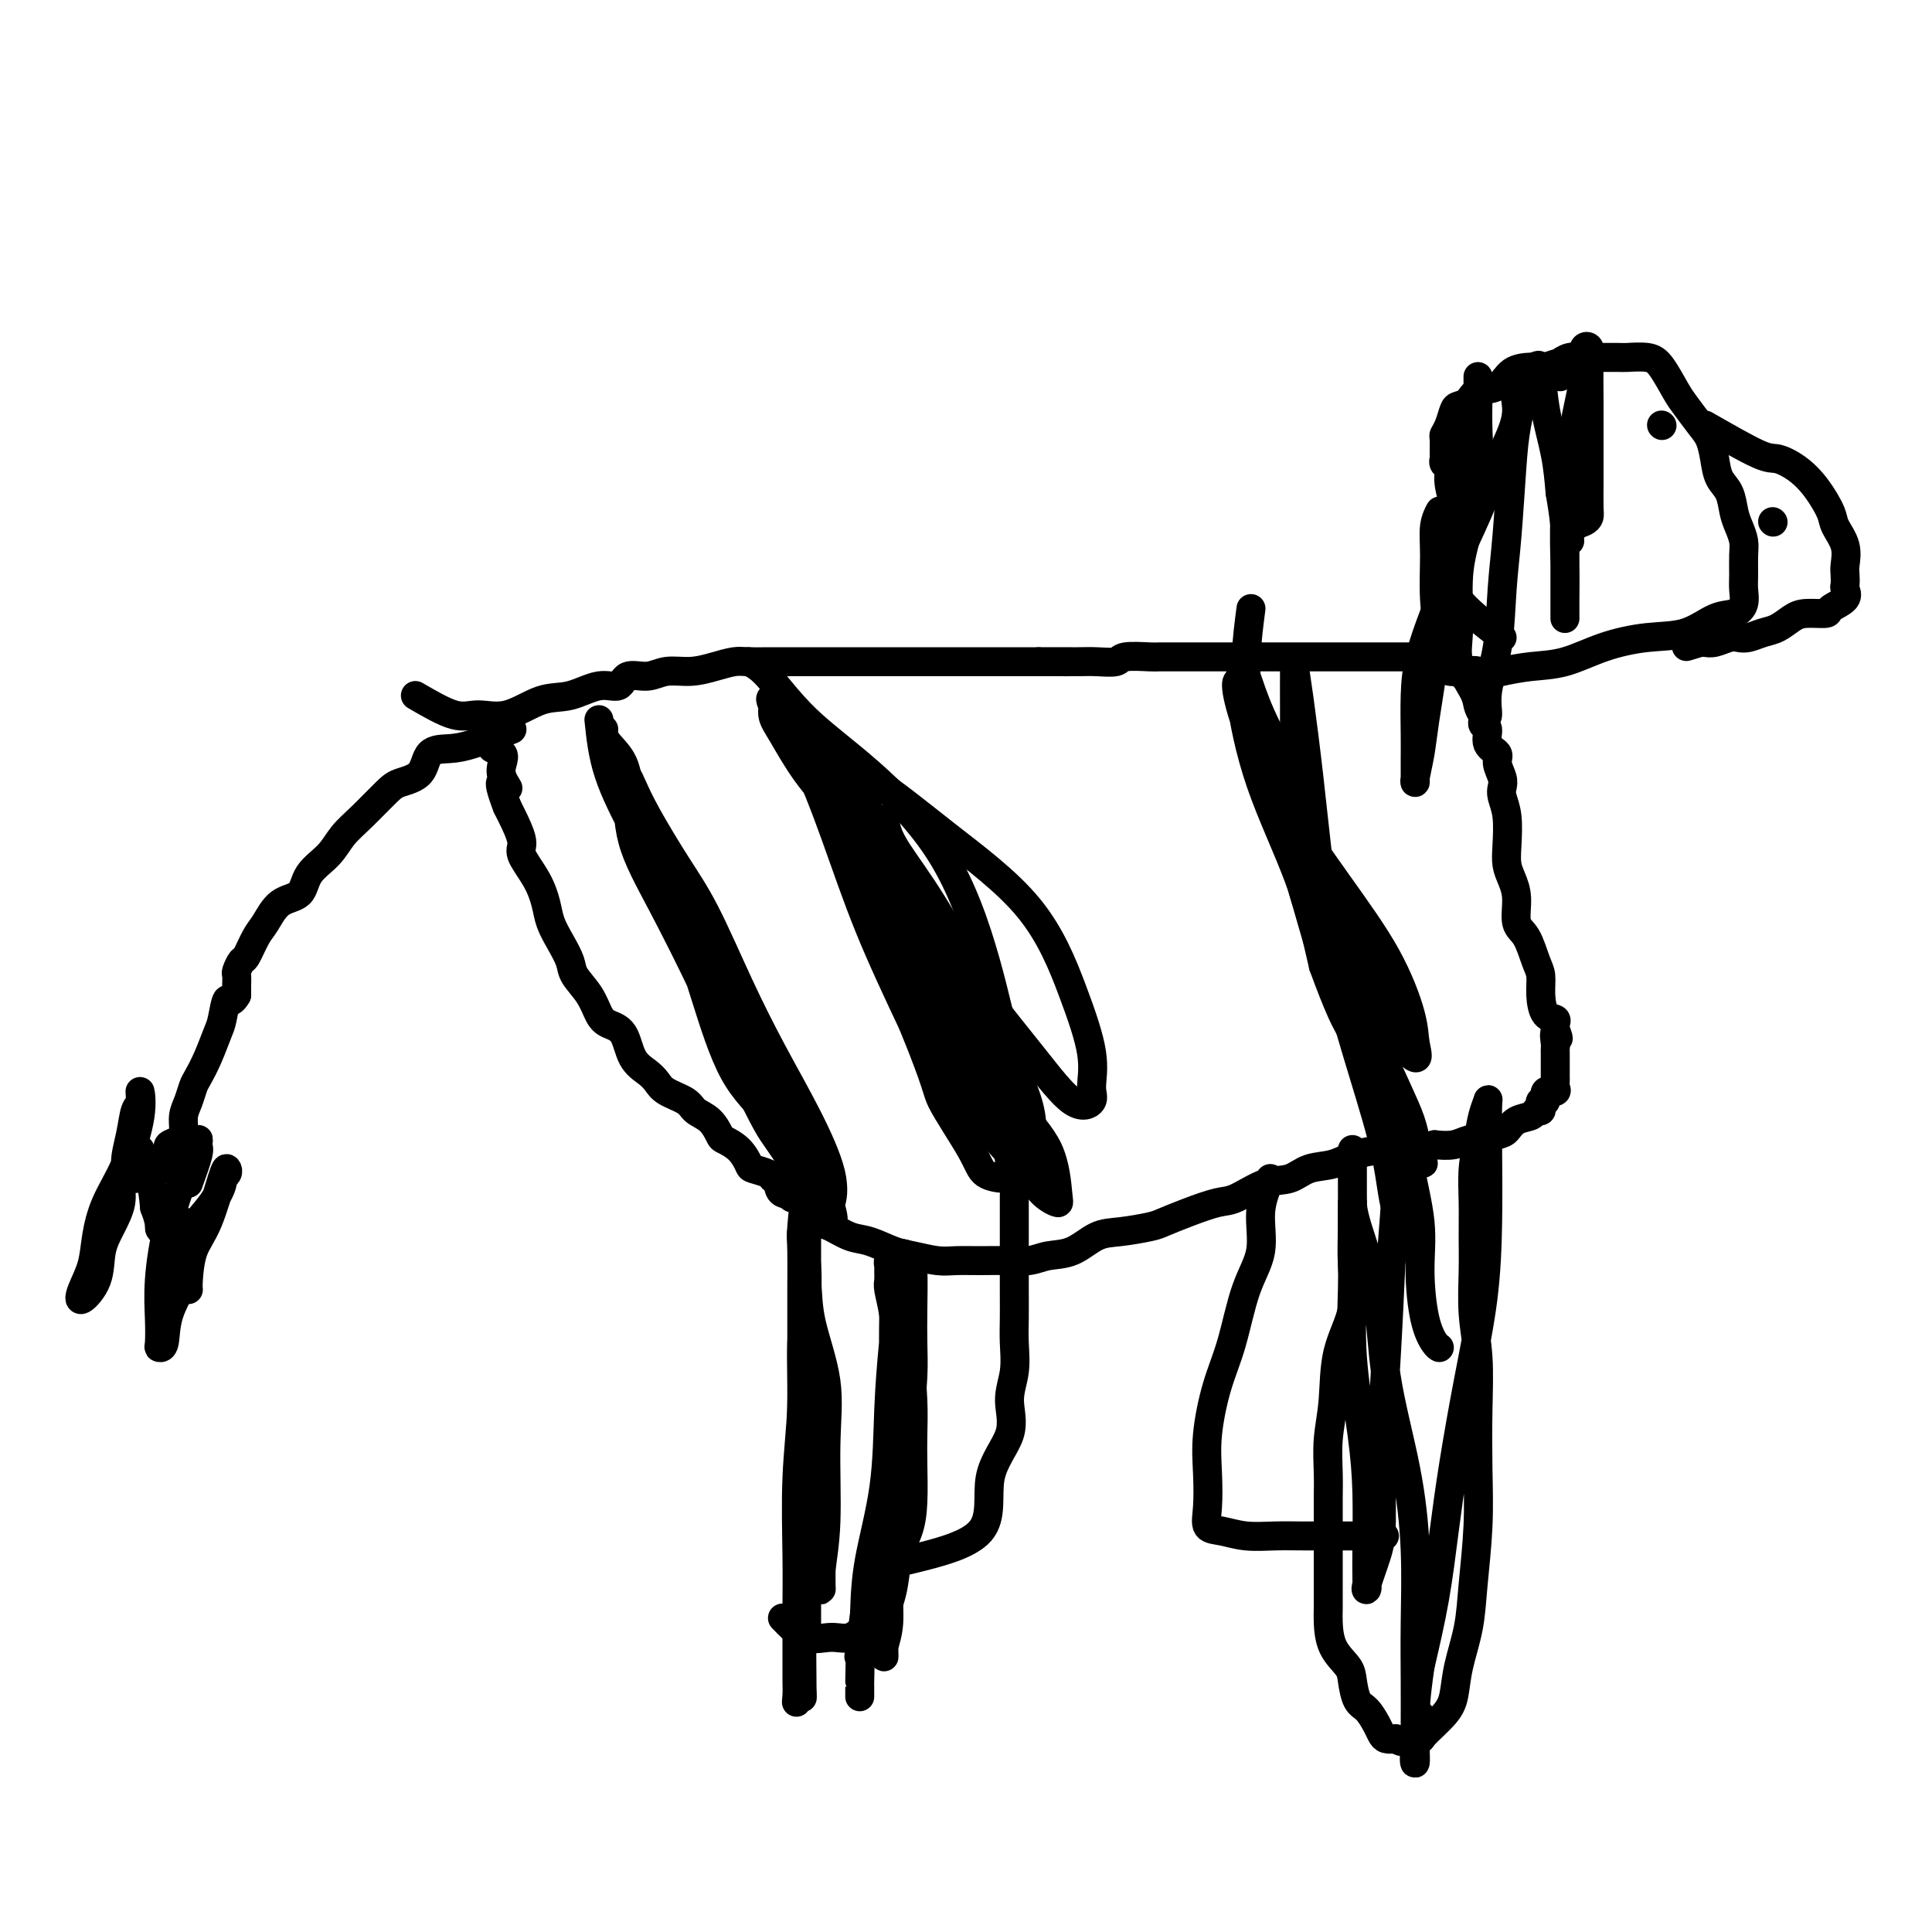 <svg viewBox='0 0 400 400' version='1.1' xmlns='http://www.w3.org/2000/svg' xmlns:xlink='http://www.w3.org/1999/xlink'><g fill='none' stroke='#000000' stroke-width='6' stroke-linecap='round' stroke-linejoin='round'><path d='M86,144c2.950,1.714 5.901,3.428 8,4c2.099,0.572 3.348,0.002 5,0c1.652,-0.002 3.707,0.566 6,0c2.293,-0.566 4.825,-2.265 7,-3c2.175,-0.735 3.992,-0.508 6,-1c2.008,-0.492 4.206,-1.705 6,-2c1.794,-0.295 3.185,0.328 4,0c0.815,-0.328 1.053,-1.607 2,-2c0.947,-0.393 2.603,0.101 4,0c1.397,-0.101 2.536,-0.798 4,-1c1.464,-0.202 3.253,0.089 5,0c1.747,-0.089 3.450,-0.560 5,-1c1.550,-0.440 2.945,-0.850 4,-1c1.055,-0.150 1.768,-0.040 3,0c1.232,0.040 2.982,0.011 4,0c1.018,-0.011 1.302,-0.003 2,0c0.698,0.003 1.809,0.001 3,0c1.191,-0.001 2.462,-0.000 4,0c1.538,0.000 3.343,0.000 5,0c1.657,-0.000 3.166,-0.000 5,0c1.834,0.000 3.992,0.000 6,0c2.008,-0.000 3.867,-0.000 5,0c1.133,0.000 1.541,0.000 3,0c1.459,-0.000 3.968,-0.000 6,0c2.032,0.000 3.586,0.000 5,0c1.414,-0.000 2.688,-0.000 4,0c1.312,0.000 2.660,0.000 4,0c1.340,-0.000 2.670,-0.000 4,0'/><path d='M215,137c10.745,-0.001 6.108,-0.004 5,0c-1.108,0.004 1.314,0.015 3,0c1.686,-0.015 2.635,-0.057 4,0c1.365,0.057 3.146,0.211 4,0c0.854,-0.211 0.781,-0.789 2,-1c1.219,-0.211 3.730,-0.057 5,0c1.270,0.057 1.299,0.015 2,0c0.701,-0.015 2.075,-0.004 3,0c0.925,0.004 1.401,0.001 2,0c0.599,-0.001 1.319,-0.000 2,0c0.681,0.000 1.322,0.000 2,0c0.678,-0.000 1.392,-0.000 2,0c0.608,0.000 1.109,0.000 2,0c0.891,-0.000 2.173,-0.000 3,0c0.827,0.000 1.198,0.000 2,0c0.802,-0.000 2.035,-0.000 3,0c0.965,0.000 1.662,0.000 2,0c0.338,-0.000 0.317,-0.000 1,0c0.683,0.000 2.070,0.000 3,0c0.930,-0.000 1.403,-0.000 2,0c0.597,0.000 1.319,0.000 2,0c0.681,-0.000 1.322,-0.000 2,0c0.678,0.000 1.393,0.000 2,0c0.607,-0.000 1.107,-0.000 2,0c0.893,0.000 2.179,0.000 3,0c0.821,-0.000 1.178,-0.000 2,0c0.822,0.000 2.110,0.000 3,0c0.890,-0.000 1.383,-0.000 2,0c0.617,0.000 1.358,0.000 2,0c0.642,0.000 1.183,0.000 2,0c0.817,0.000 1.908,0.000 3,0'/><path d='M294,136c12.811,-0.201 5.338,-0.202 3,0c-2.338,0.202 0.460,0.608 2,1c1.540,0.392 1.823,0.772 2,1c0.177,0.228 0.248,0.305 1,1c0.752,0.695 2.186,2.008 3,3c0.814,0.992 1.007,1.665 1,2c-0.007,0.335 -0.214,0.334 0,1c0.214,0.666 0.850,1.999 1,3c0.150,1.001 -0.185,1.671 0,2c0.185,0.329 0.890,0.318 1,1c0.110,0.682 -0.377,2.056 0,3c0.377,0.944 1.617,1.459 2,2c0.383,0.541 -0.090,1.107 0,2c0.090,0.893 0.742,2.111 1,3c0.258,0.889 0.121,1.449 0,2c-0.121,0.551 -0.226,1.095 0,2c0.226,0.905 0.783,2.172 1,4c0.217,1.828 0.095,4.216 0,6c-0.095,1.784 -0.163,2.965 0,4c0.163,1.035 0.558,1.926 1,3c0.442,1.074 0.931,2.331 1,4c0.069,1.669 -0.283,3.751 0,5c0.283,1.249 1.202,1.666 2,3c0.798,1.334 1.475,3.586 2,5c0.525,1.414 0.897,1.989 1,3c0.103,1.011 -0.064,2.456 0,4c0.064,1.544 0.357,3.187 1,4c0.643,0.813 1.635,0.796 2,1c0.365,0.204 0.104,0.630 0,1c-0.104,0.370 -0.052,0.685 0,1'/><path d='M322,213c1.238,3.521 0.332,1.325 0,1c-0.332,-0.325 -0.089,1.221 0,2c0.089,0.779 0.024,0.790 0,1c-0.024,0.210 -0.006,0.620 0,1c0.006,0.380 0.002,0.732 0,1c-0.002,0.268 -0.001,0.453 0,1c0.001,0.547 0.002,1.457 0,2c-0.002,0.543 -0.008,0.718 0,1c0.008,0.282 0.031,0.672 0,1c-0.031,0.328 -0.117,0.595 0,1c0.117,0.405 0.438,0.948 0,1c-0.438,0.052 -1.633,-0.389 -2,0c-0.367,0.389 0.094,1.606 0,2c-0.094,0.394 -0.744,-0.035 -1,0c-0.256,0.035 -0.117,0.533 0,1c0.117,0.467 0.211,0.902 0,1c-0.211,0.098 -0.726,-0.143 -1,0c-0.274,0.143 -0.308,0.669 -1,1c-0.692,0.331 -2.043,0.466 -3,1c-0.957,0.534 -1.518,1.467 -2,2c-0.482,0.533 -0.883,0.665 -2,1c-1.117,0.335 -2.949,0.873 -4,1c-1.051,0.127 -1.321,-0.158 -2,0c-0.679,0.158 -1.765,0.759 -3,1c-1.235,0.241 -2.617,0.120 -4,0'/><path d='M297,237c-4.158,1.318 -4.054,1.111 -5,1c-0.946,-0.111 -2.941,-0.128 -5,0c-2.059,0.128 -4.183,0.399 -6,1c-1.817,0.601 -3.326,1.531 -5,2c-1.674,0.469 -3.513,0.478 -5,1c-1.487,0.522 -2.623,1.557 -4,2c-1.377,0.443 -2.995,0.293 -5,1c-2.005,0.707 -4.396,2.269 -6,3c-1.604,0.731 -2.420,0.630 -4,1c-1.580,0.370 -3.923,1.210 -6,2c-2.077,0.790 -3.888,1.529 -5,2c-1.112,0.471 -1.526,0.675 -3,1c-1.474,0.325 -4.010,0.770 -6,1c-1.990,0.230 -3.434,0.244 -5,1c-1.566,0.756 -3.253,2.255 -5,3c-1.747,0.745 -3.552,0.735 -5,1c-1.448,0.265 -2.539,0.804 -4,1c-1.461,0.196 -3.293,0.049 -5,0c-1.707,-0.049 -3.287,-0.001 -5,0c-1.713,0.001 -3.557,-0.045 -5,0c-1.443,0.045 -2.485,0.182 -4,0c-1.515,-0.182 -3.502,-0.683 -5,-1c-1.498,-0.317 -2.508,-0.450 -4,-1c-1.492,-0.550 -3.468,-1.517 -5,-2c-1.532,-0.483 -2.620,-0.482 -4,-1c-1.380,-0.518 -3.052,-1.554 -4,-2c-0.948,-0.446 -1.171,-0.302 -2,-1c-0.829,-0.698 -2.263,-2.239 -3,-3c-0.737,-0.761 -0.775,-0.743 -1,-1c-0.225,-0.257 -0.636,-0.788 -1,-1c-0.364,-0.212 -0.682,-0.106 -1,0'/><path d='M164,248c-3.140,-1.957 -0.488,-1.350 0,-1c0.488,0.350 -1.186,0.444 -2,0c-0.814,-0.444 -0.767,-1.427 -1,-2c-0.233,-0.573 -0.747,-0.737 -1,-1c-0.253,-0.263 -0.247,-0.624 -1,-1c-0.753,-0.376 -2.267,-0.767 -3,-1c-0.733,-0.233 -0.684,-0.307 -1,-1c-0.316,-0.693 -0.995,-2.006 -2,-3c-1.005,-0.994 -2.336,-1.670 -3,-2c-0.664,-0.330 -0.661,-0.315 -1,-1c-0.339,-0.685 -1.022,-2.070 -2,-3c-0.978,-0.930 -2.253,-1.404 -3,-2c-0.747,-0.596 -0.967,-1.315 -2,-2c-1.033,-0.685 -2.881,-1.335 -4,-2c-1.119,-0.665 -1.511,-1.344 -2,-2c-0.489,-0.656 -1.076,-1.291 -2,-2c-0.924,-0.709 -2.186,-1.494 -3,-3c-0.814,-1.506 -1.182,-3.733 -2,-5c-0.818,-1.267 -2.088,-1.573 -3,-2c-0.912,-0.427 -1.465,-0.974 -2,-2c-0.535,-1.026 -1.050,-2.532 -2,-4c-0.950,-1.468 -2.334,-2.898 -3,-4c-0.666,-1.102 -0.614,-1.875 -1,-3c-0.386,-1.125 -1.212,-2.602 -2,-4c-0.788,-1.398 -1.540,-2.717 -2,-4c-0.460,-1.283 -0.627,-2.529 -1,-4c-0.373,-1.471 -0.951,-3.168 -2,-5c-1.049,-1.832 -2.570,-3.800 -3,-5c-0.430,-1.200 0.230,-1.631 0,-3c-0.230,-1.369 -1.352,-3.677 -2,-5c-0.648,-1.323 -0.824,-1.662 -1,-2'/><path d='M105,167c-2.881,-7.478 -0.583,-4.672 0,-4c0.583,0.672 -0.548,-0.788 -1,-2c-0.452,-1.212 -0.226,-2.174 0,-3c0.226,-0.826 0.453,-1.514 0,-2c-0.453,-0.486 -1.585,-0.769 -2,-1c-0.415,-0.231 -0.112,-0.408 0,-1c0.112,-0.592 0.032,-1.598 0,-2c-0.032,-0.402 -0.016,-0.201 0,0'/><path d='M106,151c-2.928,1.156 -5.855,2.313 -8,3c-2.145,0.687 -3.506,0.905 -5,1c-1.494,0.095 -3.119,0.065 -4,1c-0.881,0.935 -1.016,2.833 -2,4c-0.984,1.167 -2.818,1.603 -4,2c-1.182,0.397 -1.714,0.755 -3,2c-1.286,1.245 -3.326,3.377 -5,5c-1.674,1.623 -2.983,2.736 -4,4c-1.017,1.264 -1.743,2.677 -3,4c-1.257,1.323 -3.047,2.554 -4,4c-0.953,1.446 -1.071,3.106 -2,4c-0.929,0.894 -2.668,1.022 -4,2c-1.332,0.978 -2.255,2.805 -3,4c-0.745,1.195 -1.310,1.758 -2,3c-0.690,1.242 -1.505,3.163 -2,4c-0.495,0.837 -0.668,0.592 -1,1c-0.332,0.408 -0.821,1.471 -1,2c-0.179,0.529 -0.048,0.523 0,1c0.048,0.477 0.013,1.436 0,2c-0.013,0.564 -0.004,0.733 0,1c0.004,0.267 0.002,0.634 0,1'/><path d='M49,206c-1.330,2.335 -1.655,0.674 -2,1c-0.345,0.326 -0.708,2.639 -1,4c-0.292,1.361 -0.512,1.771 -1,3c-0.488,1.229 -1.245,3.277 -2,5c-0.755,1.723 -1.508,3.123 -2,4c-0.492,0.877 -0.722,1.233 -1,2c-0.278,0.767 -0.604,1.946 -1,3c-0.396,1.054 -0.863,1.984 -1,3c-0.137,1.016 0.055,2.116 0,3c-0.055,0.884 -0.358,1.550 -1,2c-0.642,0.450 -1.622,0.685 -2,1c-0.378,0.315 -0.154,0.712 0,1c0.154,0.288 0.237,0.469 0,1c-0.237,0.531 -0.795,1.412 -1,2c-0.205,0.588 -0.059,0.882 0,1c0.059,0.118 0.029,0.059 0,0'/><path d='M28,244c-0.937,-0.730 -1.873,-1.460 -2,-3c-0.127,-1.540 0.557,-3.891 1,-6c0.443,-2.109 0.647,-3.977 1,-5c0.353,-1.023 0.856,-1.199 1,-2c0.144,-0.801 -0.070,-2.225 0,-2c0.070,0.225 0.423,2.099 0,5c-0.423,2.901 -1.623,6.828 -3,10c-1.377,3.172 -2.932,5.588 -4,8c-1.068,2.412 -1.648,4.818 -2,7c-0.352,2.182 -0.474,4.139 -1,6c-0.526,1.861 -1.456,3.626 -2,5c-0.544,1.374 -0.702,2.356 0,2c0.702,-0.356 2.264,-2.052 3,-4c0.736,-1.948 0.645,-4.149 1,-6c0.355,-1.851 1.156,-3.354 2,-5c0.844,-1.646 1.731,-3.436 2,-5c0.269,-1.564 -0.081,-2.902 0,-4c0.081,-1.098 0.594,-1.954 1,-3c0.406,-1.046 0.704,-2.280 1,-3c0.296,-0.720 0.590,-0.925 1,-1c0.410,-0.075 0.935,-0.020 1,0c0.065,0.020 -0.329,0.005 0,1c0.329,0.995 1.380,2.998 2,5c0.620,2.002 0.810,4.001 1,6'/><path d='M32,250c1.000,2.567 0.999,3.486 1,4c0.001,0.514 0.004,0.625 1,1c0.996,0.375 2.984,1.015 4,1c1.016,-0.015 1.061,-0.686 2,-2c0.939,-1.314 2.774,-3.270 4,-5c1.226,-1.730 1.844,-3.234 2,-4c0.156,-0.766 -0.149,-0.792 0,-1c0.149,-0.208 0.751,-0.596 1,-1c0.249,-0.404 0.144,-0.823 0,-1c-0.144,-0.177 -0.326,-0.110 -1,2c-0.674,2.110 -1.841,6.264 -3,9c-1.159,2.736 -2.311,4.053 -3,6c-0.689,1.947 -0.916,4.524 -1,6c-0.084,1.476 -0.024,1.850 0,2c0.024,0.150 0.012,0.075 0,0'/><path d='M39,245c0.854,-2.360 1.708,-4.720 2,-6c0.292,-1.280 0.022,-1.479 0,-2c-0.022,-0.521 0.204,-1.365 0,-1c-0.204,0.365 -0.839,1.940 -2,5c-1.161,3.060 -2.848,7.604 -4,12c-1.152,4.396 -1.769,8.643 -2,12c-0.231,3.357 -0.075,5.825 0,8c0.075,2.175 0.070,4.056 0,5c-0.070,0.944 -0.205,0.950 0,1c0.205,0.050 0.748,0.145 1,-1c0.252,-1.145 0.211,-3.529 1,-6c0.789,-2.471 2.408,-5.030 3,-7c0.592,-1.970 0.159,-3.351 0,-5c-0.159,-1.649 -0.043,-3.566 0,-5c0.043,-1.434 0.011,-2.384 0,-2c-0.011,0.384 -0.003,2.103 0,3c0.003,0.897 0.001,0.970 0,1c-0.001,0.030 -0.000,0.015 0,0'/><path d='M167,245c-0.423,3.436 -0.845,6.872 -1,9c-0.155,2.128 -0.041,2.949 0,5c0.041,2.051 0.011,5.334 0,8c-0.011,2.666 -0.003,4.715 0,7c0.003,2.285 0.001,4.805 0,7c-0.001,2.195 -0.000,4.066 0,6c0.000,1.934 -0.000,3.933 0,5c0.000,1.067 0.000,1.202 0,2c-0.000,0.798 -0.001,2.259 0,3c0.001,0.741 0.004,0.762 0,1c-0.004,0.238 -0.015,0.694 0,1c0.015,0.306 0.056,0.464 0,1c-0.056,0.536 -0.207,1.450 0,2c0.207,0.550 0.774,0.736 1,1c0.226,0.264 0.111,0.608 0,1c-0.111,0.392 -0.218,0.834 0,1c0.218,0.166 0.762,0.057 1,1c0.238,0.943 0.169,2.938 0,4c-0.169,1.062 -0.437,1.192 0,2c0.437,0.808 1.579,2.294 2,3c0.421,0.706 0.120,0.630 0,1c-0.120,0.370 -0.060,1.185 0,2'/><path d='M170,318c0.619,3.205 0.166,2.219 0,2c-0.166,-0.219 -0.045,0.329 0,1c0.045,0.671 0.012,1.464 0,2c-0.012,0.536 -0.004,0.815 0,1c0.004,0.185 0.005,0.278 0,1c-0.005,0.722 -0.016,2.074 0,3c0.016,0.926 0.060,1.426 0,1c-0.060,-0.426 -0.223,-1.777 0,-4c0.223,-2.223 0.831,-5.318 1,-10c0.169,-4.682 -0.102,-10.949 0,-16c0.102,-5.051 0.578,-8.884 0,-13c-0.578,-4.116 -2.208,-8.513 -3,-12c-0.792,-3.487 -0.744,-6.063 -1,-9c-0.256,-2.937 -0.815,-6.236 -1,-8c-0.185,-1.764 0.003,-1.994 0,-2c-0.003,-0.006 -0.197,0.213 0,2c0.197,1.787 0.786,5.141 1,8c0.214,2.859 0.054,5.221 0,9c-0.054,3.779 -0.001,8.974 0,14c0.001,5.026 -0.051,9.883 0,15c0.051,5.117 0.206,10.493 0,15c-0.206,4.507 -0.773,8.145 -1,12c-0.227,3.855 -0.113,7.928 0,12'/><path d='M166,342c0.061,14.545 0.212,8.407 0,7c-0.212,-1.407 -0.789,1.916 -1,3c-0.211,1.084 -0.056,-0.070 0,-1c0.056,-0.930 0.014,-1.635 0,-3c-0.014,-1.365 0.000,-3.391 0,-6c-0.000,-2.609 -0.015,-5.800 0,-9c0.015,-3.200 0.060,-6.409 0,-11c-0.060,-4.591 -0.226,-10.565 0,-16c0.226,-5.435 0.845,-10.332 1,-15c0.155,-4.668 -0.155,-9.107 0,-13c0.155,-3.893 0.774,-7.239 1,-10c0.226,-2.761 0.061,-4.935 0,-7c-0.061,-2.065 -0.016,-4.019 0,-5c0.016,-0.981 0.004,-0.988 0,-1c-0.004,-0.012 -0.001,-0.029 0,1c0.001,1.029 0.000,3.102 0,7c-0.000,3.898 -0.000,9.620 0,15c0.000,5.380 0.000,10.419 0,16c-0.000,5.581 -0.000,11.706 0,17c0.000,5.294 0.000,9.758 0,13c-0.000,3.242 -0.000,5.261 0,7c0.000,1.739 0.000,3.199 0,4c-0.000,0.801 -0.000,0.943 0,1c0.000,0.057 0.000,0.028 0,0'/><path d='M162,335c1.645,1.708 3.289,3.416 5,4c1.711,0.584 3.487,0.045 5,0c1.513,-0.045 2.762,0.405 4,0c1.238,-0.405 2.463,-1.664 3,-2c0.537,-0.336 0.385,0.253 1,0c0.615,-0.253 1.997,-1.348 3,-3c1.003,-1.652 1.628,-3.862 2,-6c0.372,-2.138 0.492,-4.205 1,-6c0.508,-1.795 1.405,-3.319 2,-5c0.595,-1.681 0.890,-3.518 1,-6c0.110,-2.482 0.037,-5.610 0,-8c-0.037,-2.390 -0.037,-4.042 0,-6c0.037,-1.958 0.111,-4.223 0,-7c-0.111,-2.777 -0.408,-6.067 -1,-8c-0.592,-1.933 -1.479,-2.511 -2,-4c-0.521,-1.489 -0.675,-3.891 -1,-6c-0.325,-2.109 -0.820,-3.927 -1,-5c-0.180,-1.073 -0.045,-1.402 0,-2c0.045,-0.598 -0.002,-1.467 0,-2c0.002,-0.533 0.052,-0.730 0,-1c-0.052,-0.270 -0.206,-0.611 0,-1c0.206,-0.389 0.773,-0.825 1,0c0.227,0.825 0.113,2.913 0,5'/><path d='M185,266c0.155,1.926 0.043,5.240 0,9c-0.043,3.760 -0.015,7.966 0,12c0.015,4.034 0.019,7.898 0,12c-0.019,4.102 -0.061,8.443 0,12c0.061,3.557 0.227,6.330 0,9c-0.227,2.670 -0.845,5.236 -1,8c-0.155,2.764 0.155,5.727 0,8c-0.155,2.273 -0.773,3.855 -1,5c-0.227,1.145 -0.061,1.853 0,2c0.061,0.147 0.019,-0.265 0,-1c-0.019,-0.735 -0.013,-1.791 0,-3c0.013,-1.209 0.034,-2.571 0,-5c-0.034,-2.429 -0.125,-5.925 0,-9c0.125,-3.075 0.464,-5.727 1,-9c0.536,-3.273 1.268,-7.165 2,-11c0.732,-3.835 1.465,-7.611 2,-11c0.535,-3.389 0.874,-6.389 1,-9c0.126,-2.611 0.040,-4.833 0,-7c-0.040,-2.167 -0.034,-4.280 0,-7c0.034,-2.720 0.097,-6.047 0,-8c-0.097,-1.953 -0.355,-2.533 -1,-3c-0.645,-0.467 -1.676,-0.821 -2,0c-0.324,0.821 0.061,2.817 0,6c-0.061,3.183 -0.566,7.555 -1,12c-0.434,4.445 -0.797,8.965 -1,14c-0.203,5.035 -0.247,10.586 -1,16c-0.753,5.414 -2.215,10.690 -3,15c-0.785,4.310 -0.892,7.655 -1,11'/><path d='M179,334c-1.619,12.903 -1.166,8.162 -1,8c0.166,-0.162 0.044,4.256 0,6c-0.044,1.744 -0.012,0.816 0,1c0.012,0.184 0.003,1.481 0,2c-0.003,0.519 -0.002,0.259 0,0'/><path d='M280,238c-0.006,3.195 -0.012,6.391 0,9c0.012,2.609 0.043,4.632 0,7c-0.043,2.368 -0.159,5.082 0,8c0.159,2.918 0.593,6.040 0,9c-0.593,2.960 -2.211,5.757 -3,9c-0.789,3.243 -0.747,6.932 -1,10c-0.253,3.068 -0.800,5.516 -1,8c-0.200,2.484 -0.054,5.003 0,7c0.054,1.997 0.014,3.472 0,5c-0.014,1.528 -0.004,3.110 0,4c0.004,0.890 0.001,1.089 0,2c-0.001,0.911 -0.001,2.535 0,4c0.001,1.465 0.001,2.772 0,4c-0.001,1.228 -0.004,2.377 0,4c0.004,1.623 0.015,3.721 0,5c-0.015,1.279 -0.054,1.740 0,3c0.054,1.260 0.202,3.320 1,5c0.798,1.680 2.245,2.982 3,4c0.755,1.018 0.818,1.754 1,3c0.182,1.246 0.482,3.003 1,4c0.518,0.997 1.255,1.234 2,2c0.745,0.766 1.499,2.061 2,3c0.501,0.939 0.750,1.522 1,2c0.250,0.478 0.500,0.851 1,1c0.500,0.149 1.250,0.075 2,0'/><path d='M289,360c1.797,1.235 2.289,0.324 3,0c0.711,-0.324 1.643,-0.061 2,0c0.357,0.061 0.141,-0.081 1,-1c0.859,-0.919 2.793,-2.617 4,-4c1.207,-1.383 1.686,-2.451 2,-4c0.314,-1.549 0.462,-3.578 1,-6c0.538,-2.422 1.464,-5.238 2,-8c0.536,-2.762 0.680,-5.471 1,-9c0.320,-3.529 0.814,-7.879 1,-12c0.186,-4.121 0.064,-8.015 0,-12c-0.064,-3.985 -0.070,-8.062 0,-12c0.070,-3.938 0.215,-7.738 0,-11c-0.215,-3.262 -0.790,-5.988 -1,-9c-0.210,-3.012 -0.053,-6.310 0,-9c0.053,-2.690 0.003,-4.771 0,-7c-0.003,-2.229 0.041,-4.604 0,-7c-0.041,-2.396 -0.169,-4.812 0,-7c0.169,-2.188 0.634,-4.147 1,-6c0.366,-1.853 0.634,-3.598 1,-5c0.366,-1.402 0.829,-2.459 1,-3c0.171,-0.541 0.051,-0.565 0,1c-0.051,1.565 -0.034,4.720 0,9c0.034,4.280 0.084,9.685 0,15c-0.084,5.315 -0.301,10.540 -1,16c-0.699,5.460 -1.881,11.154 -3,17c-1.119,5.846 -2.176,11.845 -3,17c-0.824,5.155 -1.414,9.465 -2,14c-0.586,4.535 -1.167,9.296 -2,14c-0.833,4.704 -1.916,9.352 -3,14'/><path d='M294,345c-1.950,13.655 -0.326,9.794 0,10c0.326,0.206 -0.644,4.479 -1,7c-0.356,2.521 -0.096,3.291 0,3c0.096,-0.291 0.027,-1.641 0,-3c-0.027,-1.359 -0.011,-2.727 0,-5c0.011,-2.273 0.017,-5.451 0,-9c-0.017,-3.549 -0.057,-7.471 0,-12c0.057,-4.529 0.211,-9.667 0,-15c-0.211,-5.333 -0.789,-10.863 -2,-17c-1.211,-6.137 -3.057,-12.883 -4,-19c-0.943,-6.117 -0.985,-11.605 -2,-17c-1.015,-5.395 -3.004,-10.697 -4,-14c-0.996,-3.303 -1.001,-4.609 -1,-5c0.001,-0.391 0.007,0.131 0,1c-0.007,0.869 -0.026,2.086 0,5c0.026,2.914 0.098,7.526 0,12c-0.098,4.474 -0.366,8.809 0,14c0.366,5.191 1.367,11.237 2,16c0.633,4.763 0.900,8.244 1,12c0.100,3.756 0.033,7.786 0,11c-0.033,3.214 -0.033,5.610 0,7c0.033,1.390 0.099,1.774 0,2c-0.099,0.226 -0.363,0.293 0,-1c0.363,-1.293 1.354,-3.946 2,-6c0.646,-2.054 0.946,-3.509 1,-7c0.054,-3.491 -0.139,-9.017 0,-15c0.139,-5.983 0.611,-12.424 1,-19c0.389,-6.576 0.694,-13.288 1,-20'/><path d='M288,261c1.031,-13.381 1.107,-13.832 1,-16c-0.107,-2.168 -0.397,-6.052 0,-8c0.397,-1.948 1.481,-1.961 2,-1c0.519,0.961 0.471,2.895 1,6c0.529,3.105 1.634,7.382 2,11c0.366,3.618 -0.007,6.577 0,10c0.007,3.423 0.394,7.309 1,10c0.606,2.691 1.432,4.186 2,5c0.568,0.814 0.876,0.947 1,1c0.124,0.053 0.062,0.027 0,0'/><path d='M155,137c1.074,0.483 2.149,0.965 4,3c1.851,2.035 4.479,5.621 8,9c3.521,3.379 7.935,6.550 13,11c5.065,4.450 10.780,10.178 15,17c4.220,6.822 6.944,14.738 9,22c2.056,7.262 3.444,13.869 5,20c1.556,6.131 3.279,11.786 4,16c0.721,4.214 0.440,6.986 1,9c0.560,2.014 1.963,3.268 3,4c1.037,0.732 1.710,0.940 2,1c0.290,0.060 0.199,-0.027 0,-2c-0.199,-1.973 -0.504,-5.831 -2,-9c-1.496,-3.169 -4.183,-5.650 -7,-10c-2.817,-4.350 -5.764,-10.568 -9,-16c-3.236,-5.432 -6.761,-10.077 -10,-15c-3.239,-4.923 -6.193,-10.122 -9,-15c-2.807,-4.878 -5.469,-9.433 -8,-13c-2.531,-3.567 -4.931,-6.146 -7,-9c-2.069,-2.854 -3.805,-5.984 -5,-8c-1.195,-2.016 -1.847,-2.919 -2,-4c-0.153,-1.081 0.195,-2.340 0,-3c-0.195,-0.660 -0.934,-0.721 0,1c0.934,1.721 3.539,5.224 6,10c2.461,4.776 4.778,10.824 7,17c2.222,6.176 4.349,12.479 7,19c2.651,6.521 5.825,13.261 9,20'/><path d='M189,212c5.514,13.459 4.798,13.606 6,16c1.202,2.394 4.322,7.036 6,10c1.678,2.964 1.915,4.249 3,5c1.085,0.751 3.020,0.966 4,1c0.980,0.034 1.005,-0.113 1,0c-0.005,0.113 -0.041,0.486 0,-1c0.041,-1.486 0.158,-4.832 -1,-9c-1.158,-4.168 -3.591,-9.157 -7,-15c-3.409,-5.843 -7.794,-12.541 -11,-19c-3.206,-6.459 -5.233,-12.680 -8,-18c-2.767,-5.320 -6.273,-9.741 -9,-14c-2.727,-4.259 -4.673,-8.357 -6,-11c-1.327,-2.643 -2.034,-3.831 -3,-5c-0.966,-1.169 -2.190,-2.321 -2,-2c0.190,0.321 1.792,2.113 5,4c3.208,1.887 8.020,3.868 13,7c4.980,3.132 10.129,7.416 16,12c5.871,4.584 12.465,9.469 17,15c4.535,5.531 7.010,11.709 9,17c1.990,5.291 3.496,9.696 4,13c0.504,3.304 0.005,5.508 0,7c-0.005,1.492 0.483,2.271 0,3c-0.483,0.729 -1.936,1.407 -4,0c-2.064,-1.407 -4.738,-4.899 -8,-9c-3.262,-4.101 -7.111,-8.811 -11,-14c-3.889,-5.189 -7.816,-10.859 -11,-16c-3.184,-5.141 -5.624,-9.755 -8,-14c-2.376,-4.245 -4.688,-8.123 -7,-12'/><path d='M177,163c-5.166,-7.965 -5.081,-6.879 -5,-7c0.081,-0.121 0.157,-1.451 0,-1c-0.157,0.451 -0.546,2.682 0,5c0.546,2.318 2.028,4.724 4,9c1.972,4.276 4.433,10.422 7,17c2.567,6.578 5.239,13.588 8,20c2.761,6.412 5.609,12.227 8,17c2.391,4.773 4.324,8.503 6,11c1.676,2.497 3.097,3.760 4,5c0.903,1.240 1.290,2.458 2,3c0.710,0.542 1.744,0.409 2,0c0.256,-0.409 -0.264,-1.093 0,-3c0.264,-1.907 1.314,-5.036 0,-10c-1.314,-4.964 -4.993,-11.762 -8,-18c-3.007,-6.238 -5.343,-11.917 -8,-17c-2.657,-5.083 -5.635,-9.570 -8,-13c-2.365,-3.430 -4.116,-5.804 -5,-8c-0.884,-2.196 -0.901,-4.215 -1,-3c-0.099,1.215 -0.281,5.665 1,10c1.281,4.335 4.024,8.554 7,13c2.976,4.446 6.186,9.120 10,14c3.814,4.880 8.233,9.966 10,12c1.767,2.034 0.884,1.017 0,0'/><path d='M259,126c-0.422,3.220 -0.844,6.440 -1,10c-0.156,3.560 -0.045,7.459 1,12c1.045,4.541 3.024,9.723 5,16c1.976,6.277 3.948,13.648 6,21c2.052,7.352 4.183,14.685 7,21c2.817,6.315 6.321,11.613 8,17c1.679,5.387 1.532,10.862 2,15c0.468,4.138 1.551,6.937 2,9c0.449,2.063 0.266,3.388 0,3c-0.266,-0.388 -0.613,-2.490 -1,-5c-0.387,-2.510 -0.813,-5.429 -2,-10c-1.187,-4.571 -3.133,-10.794 -5,-17c-1.867,-6.206 -3.653,-12.394 -5,-19c-1.347,-6.606 -2.256,-13.629 -3,-20c-0.744,-6.371 -1.324,-12.089 -2,-18c-0.676,-5.911 -1.449,-12.016 -2,-16c-0.551,-3.984 -0.880,-5.847 -1,-7c-0.120,-1.153 -0.030,-1.594 0,-1c0.030,0.594 0.001,2.225 0,5c-0.001,2.775 0.026,6.695 0,12c-0.026,5.305 -0.106,11.997 1,19c1.106,7.003 3.396,14.318 6,21c2.604,6.682 5.521,12.733 8,18c2.479,5.267 4.520,9.752 6,13c1.480,3.248 2.398,5.259 3,7c0.602,1.741 0.886,3.212 1,4c0.114,0.788 0.057,0.894 0,1'/><path d='M293,237c3.624,9.145 0.686,0.007 -2,-6c-2.686,-6.007 -5.118,-8.884 -8,-14c-2.882,-5.116 -6.215,-12.470 -9,-20c-2.785,-7.530 -5.024,-15.234 -7,-22c-1.976,-6.766 -3.689,-12.593 -5,-17c-1.311,-4.407 -2.219,-7.396 -3,-10c-0.781,-2.604 -1.434,-4.825 -2,-6c-0.566,-1.175 -1.044,-1.303 -1,0c0.044,1.303 0.611,4.038 2,8c1.389,3.962 3.601,9.150 7,15c3.399,5.850 7.987,12.363 12,18c4.013,5.637 7.453,10.398 10,15c2.547,4.602 4.201,9.045 5,12c0.799,2.955 0.743,4.422 1,6c0.257,1.578 0.826,3.267 0,3c-0.826,-0.267 -3.046,-2.490 -5,-6c-1.954,-3.510 -3.640,-8.306 -6,-14c-2.360,-5.694 -5.392,-12.285 -8,-19c-2.608,-6.715 -4.792,-13.555 -7,-19c-2.208,-5.445 -4.440,-9.496 -6,-13c-1.560,-3.504 -2.448,-6.462 -3,-8c-0.552,-1.538 -0.767,-1.655 -1,-1c-0.233,0.655 -0.485,2.083 0,6c0.485,3.917 1.708,10.324 4,17c2.292,6.676 5.655,13.622 8,20c2.345,6.378 3.673,12.189 5,18'/><path d='M274,200c3.133,8.578 4.467,11.022 5,12c0.533,0.978 0.267,0.489 0,0'/><path d='M124,149c0.369,3.555 0.739,7.110 2,11c1.261,3.890 3.414,8.116 6,13c2.586,4.884 5.605,10.427 8,16c2.395,5.573 4.167,11.175 6,17c1.833,5.825 3.727,11.871 6,16c2.273,4.129 4.923,6.339 7,9c2.077,2.661 3.579,5.771 5,8c1.421,2.229 2.760,3.575 4,5c1.240,1.425 2.382,2.929 3,4c0.618,1.071 0.713,1.709 1,1c0.287,-0.709 0.767,-2.763 0,-6c-0.767,-3.237 -2.779,-7.656 -5,-12c-2.221,-4.344 -4.650,-8.614 -7,-13c-2.350,-4.386 -4.622,-8.887 -7,-14c-2.378,-5.113 -4.861,-10.839 -7,-15c-2.139,-4.161 -3.932,-6.757 -6,-10c-2.068,-3.243 -4.411,-7.131 -6,-10c-1.589,-2.869 -2.425,-4.717 -3,-6c-0.575,-1.283 -0.891,-2.000 -1,-2c-0.109,0.000 -0.013,0.718 0,3c0.013,2.282 -0.058,6.127 1,10c1.058,3.873 3.247,7.773 6,13c2.753,5.227 6.072,11.779 9,18c2.928,6.221 5.464,12.110 8,18'/><path d='M154,223c4.821,10.046 5.372,10.662 7,13c1.628,2.338 4.332,6.399 6,9c1.668,2.601 2.300,3.741 3,5c0.700,1.259 1.470,2.636 2,3c0.530,0.364 0.822,-0.285 0,-3c-0.822,-2.715 -2.756,-7.494 -5,-12c-2.244,-4.506 -4.797,-8.738 -8,-14c-3.203,-5.262 -7.055,-11.555 -10,-17c-2.945,-5.445 -4.981,-10.043 -7,-15c-2.019,-4.957 -4.019,-10.273 -6,-15c-1.981,-4.727 -3.942,-8.863 -5,-12c-1.058,-3.137 -1.211,-5.274 -2,-7c-0.789,-1.726 -2.212,-3.042 -3,-4c-0.788,-0.958 -0.939,-1.560 -1,-2c-0.061,-0.440 -0.030,-0.720 0,-1'/><path d='M311,132c-3.837,-2.952 -7.673,-5.903 -9,-8c-1.327,-2.097 -0.144,-3.339 0,-6c0.144,-2.661 -0.750,-6.740 -1,-9c-0.250,-2.260 0.143,-2.700 0,-4c-0.143,-1.300 -0.823,-3.460 -1,-5c-0.177,-1.540 0.149,-2.462 0,-3c-0.149,-0.538 -0.773,-0.693 -1,-1c-0.227,-0.307 -0.058,-0.767 0,-1c0.058,-0.233 0.005,-0.241 0,-1c-0.005,-0.759 0.039,-2.270 0,-3c-0.039,-0.730 -0.162,-0.681 0,-1c0.162,-0.319 0.608,-1.007 1,-2c0.392,-0.993 0.731,-2.292 1,-3c0.269,-0.708 0.469,-0.827 1,-1c0.531,-0.173 1.395,-0.400 2,-1c0.605,-0.600 0.952,-1.572 2,-2c1.048,-0.428 2.796,-0.311 4,-1c1.204,-0.689 1.863,-2.186 3,-3c1.137,-0.814 2.754,-0.947 4,-1c1.246,-0.053 2.123,-0.027 3,0'/><path d='M320,76c2.764,-0.939 2.674,-0.788 3,-1c0.326,-0.212 1.068,-0.789 2,-1c0.932,-0.211 2.054,-0.056 3,0c0.946,0.056 1.716,0.014 2,0c0.284,-0.014 0.081,-0.001 1,0c0.919,0.001 2.960,-0.011 4,0c1.040,0.011 1.079,0.046 2,0c0.921,-0.046 2.726,-0.171 4,0c1.274,0.171 2.019,0.639 3,2c0.981,1.361 2.200,3.616 3,5c0.800,1.384 1.183,1.897 2,3c0.817,1.103 2.068,2.797 3,4c0.932,1.203 1.545,1.915 2,3c0.455,1.085 0.752,2.545 1,4c0.248,1.455 0.449,2.907 1,4c0.551,1.093 1.454,1.828 2,3c0.546,1.172 0.735,2.782 1,4c0.265,1.218 0.607,2.044 1,3c0.393,0.956 0.839,2.041 1,3c0.161,0.959 0.039,1.791 0,3c-0.039,1.209 0.007,2.794 0,4c-0.007,1.206 -0.067,2.033 0,3c0.067,0.967 0.262,2.076 0,3c-0.262,0.924 -0.980,1.664 -2,2c-1.020,0.336 -2.343,0.269 -4,1c-1.657,0.731 -3.649,2.262 -6,3c-2.351,0.738 -5.061,0.684 -8,1c-2.939,0.316 -6.107,1.002 -9,2c-2.893,0.998 -5.510,2.307 -8,3c-2.490,0.693 -4.854,0.769 -7,1c-2.146,0.231 -4.073,0.615 -6,1'/><path d='M311,139c-6.814,1.241 -4.849,0.342 -5,0c-0.151,-0.342 -2.418,-0.127 -4,0c-1.582,0.127 -2.477,0.165 -3,-1c-0.523,-1.165 -0.672,-3.535 -1,-6c-0.328,-2.465 -0.834,-5.025 -1,-8c-0.166,-2.975 0.007,-6.364 0,-9c-0.007,-2.636 -0.194,-4.517 0,-6c0.194,-1.483 0.770,-2.566 1,-3c0.230,-0.434 0.115,-0.217 0,0'/><path d='M353,88c4.291,2.460 8.583,4.921 11,6c2.417,1.079 2.961,0.777 4,1c1.039,0.223 2.573,0.971 4,2c1.427,1.029 2.746,2.338 4,4c1.254,1.662 2.441,3.677 3,5c0.559,1.323 0.490,1.955 1,3c0.510,1.045 1.600,2.503 2,4c0.400,1.497 0.110,3.034 0,4c-0.110,0.966 -0.041,1.362 0,2c0.041,0.638 0.053,1.520 0,2c-0.053,0.480 -0.170,0.559 0,1c0.170,0.441 0.629,1.244 0,2c-0.629,0.756 -2.346,1.463 -3,2c-0.654,0.537 -0.247,0.903 -1,1c-0.753,0.097 -2.667,-0.075 -4,0c-1.333,0.075 -2.087,0.399 -3,1c-0.913,0.601 -1.987,1.481 -3,2c-1.013,0.519 -1.966,0.679 -3,1c-1.034,0.321 -2.151,0.804 -3,1c-0.849,0.196 -1.432,0.105 -2,0c-0.568,-0.105 -1.121,-0.224 -2,0c-0.879,0.224 -2.083,0.791 -3,1c-0.917,0.209 -1.548,0.060 -2,0c-0.452,-0.060 -0.726,-0.030 -1,0'/><path d='M352,133c-5.000,1.500 -2.500,0.750 0,0'/><path d='M323,78c-3.863,-0.598 -7.726,-1.196 -9,0c-1.274,1.196 0.042,4.186 0,7c-0.042,2.814 -1.444,5.454 -3,9c-1.556,3.546 -3.268,7.999 -5,12c-1.732,4.001 -3.483,7.550 -5,11c-1.517,3.450 -2.799,6.803 -4,10c-1.201,3.197 -2.322,6.240 -3,9c-0.678,2.760 -0.914,5.237 -1,8c-0.086,2.763 -0.024,5.812 0,8c0.024,2.188 0.010,3.514 0,5c-0.010,1.486 -0.014,3.132 0,4c0.014,0.868 0.048,0.960 0,1c-0.048,0.040 -0.179,0.030 0,-1c0.179,-1.030 0.667,-3.080 1,-5c0.333,-1.920 0.512,-3.711 1,-7c0.488,-3.289 1.285,-8.078 2,-13c0.715,-4.922 1.347,-9.978 2,-15c0.653,-5.022 1.326,-10.011 2,-15'/><path d='M301,106c1.298,-10.750 0.544,-10.125 1,-12c0.456,-1.875 2.122,-6.251 3,-9c0.878,-2.749 0.969,-3.873 1,-5c0.031,-1.127 0.003,-2.258 0,-2c-0.003,0.258 0.020,1.904 0,4c-0.020,2.096 -0.081,4.643 0,7c0.081,2.357 0.306,4.526 0,8c-0.306,3.474 -1.143,8.254 -2,12c-0.857,3.746 -1.733,6.460 -2,10c-0.267,3.540 0.075,7.908 0,11c-0.075,3.092 -0.566,4.909 0,7c0.566,2.091 2.188,4.457 3,6c0.812,1.543 0.813,2.264 1,3c0.187,0.736 0.561,1.488 1,2c0.439,0.512 0.944,0.785 1,0c0.056,-0.785 -0.336,-2.627 0,-5c0.336,-2.373 1.399,-5.278 2,-9c0.601,-3.722 0.741,-8.259 1,-12c0.259,-3.741 0.636,-6.684 1,-11c0.364,-4.316 0.714,-10.006 1,-14c0.286,-3.994 0.510,-6.291 1,-9c0.490,-2.709 1.248,-5.830 2,-8c0.752,-2.170 1.497,-3.388 2,-4c0.503,-0.612 0.764,-0.618 1,1c0.236,1.618 0.448,4.859 1,8c0.552,3.141 1.443,6.183 2,9c0.557,2.817 0.778,5.408 1,8'/><path d='M323,102c1.000,5.761 1.000,7.164 1,9c0.000,1.836 0.000,4.106 0,6c-0.000,1.894 -0.000,3.412 0,5c0.000,1.588 0.000,3.248 0,4c-0.000,0.752 -0.001,0.598 0,1c0.001,0.402 0.004,1.361 0,1c-0.004,-0.361 -0.013,-2.044 0,-4c0.013,-1.956 0.050,-4.187 0,-7c-0.050,-2.813 -0.185,-6.209 0,-10c0.185,-3.791 0.690,-7.975 1,-11c0.310,-3.025 0.427,-4.889 1,-8c0.573,-3.111 1.604,-7.470 2,-10c0.396,-2.530 0.159,-3.232 0,-4c-0.159,-0.768 -0.239,-1.604 0,-2c0.239,-0.396 0.796,-0.353 1,0c0.204,0.353 0.055,1.015 0,3c-0.055,1.985 -0.015,5.291 0,8c0.015,2.709 0.005,4.820 0,7c-0.005,2.180 -0.003,4.430 0,6c0.003,1.570 0.008,2.461 0,4c-0.008,1.539 -0.030,3.725 0,5c0.030,1.275 0.113,1.638 0,2c-0.113,0.362 -0.423,0.724 -1,1c-0.577,0.276 -1.423,0.466 -2,1c-0.577,0.534 -0.886,1.413 -1,2c-0.114,0.587 -0.033,0.882 0,1c0.033,0.118 0.016,0.059 0,0'/><path d='M344,88c0.000,0.000 0.100,0.100 0.1,0.1'/><path d='M367,108c0.000,0.000 0.100,0.100 0.1,0.1'/><path d='M188,323c6.237,-1.517 12.474,-3.033 15,-6c2.526,-2.967 1.342,-7.384 2,-11c0.658,-3.616 3.157,-6.429 4,-9c0.843,-2.571 0.030,-4.898 0,-7c-0.030,-2.102 0.724,-3.979 1,-6c0.276,-2.021 0.074,-4.187 0,-6c-0.074,-1.813 -0.020,-3.275 0,-5c0.020,-1.725 0.005,-3.714 0,-6c-0.005,-2.286 -0.001,-4.871 0,-7c0.001,-2.129 0.000,-3.804 0,-6c-0.000,-2.196 -0.000,-4.913 0,-6c0.000,-1.087 0.000,-0.543 0,0'/><path d='M263,244c-0.917,2.221 -1.835,4.441 -2,7c-0.165,2.559 0.421,5.455 0,8c-0.421,2.545 -1.850,4.737 -3,8c-1.150,3.263 -2.020,7.597 -3,11c-0.980,3.403 -2.068,5.875 -3,9c-0.932,3.125 -1.706,6.903 -2,10c-0.294,3.097 -0.107,5.513 0,8c0.107,2.487 0.134,5.045 0,7c-0.134,1.955 -0.431,3.309 0,4c0.431,0.691 1.589,0.721 3,1c1.411,0.279 3.076,0.807 5,1c1.924,0.193 4.107,0.052 6,0c1.893,-0.052 3.497,-0.014 6,0c2.503,0.014 5.905,0.004 9,0c3.095,-0.004 5.884,-0.001 7,0c1.116,0.001 0.558,0.001 0,0'/></g>
</svg>
